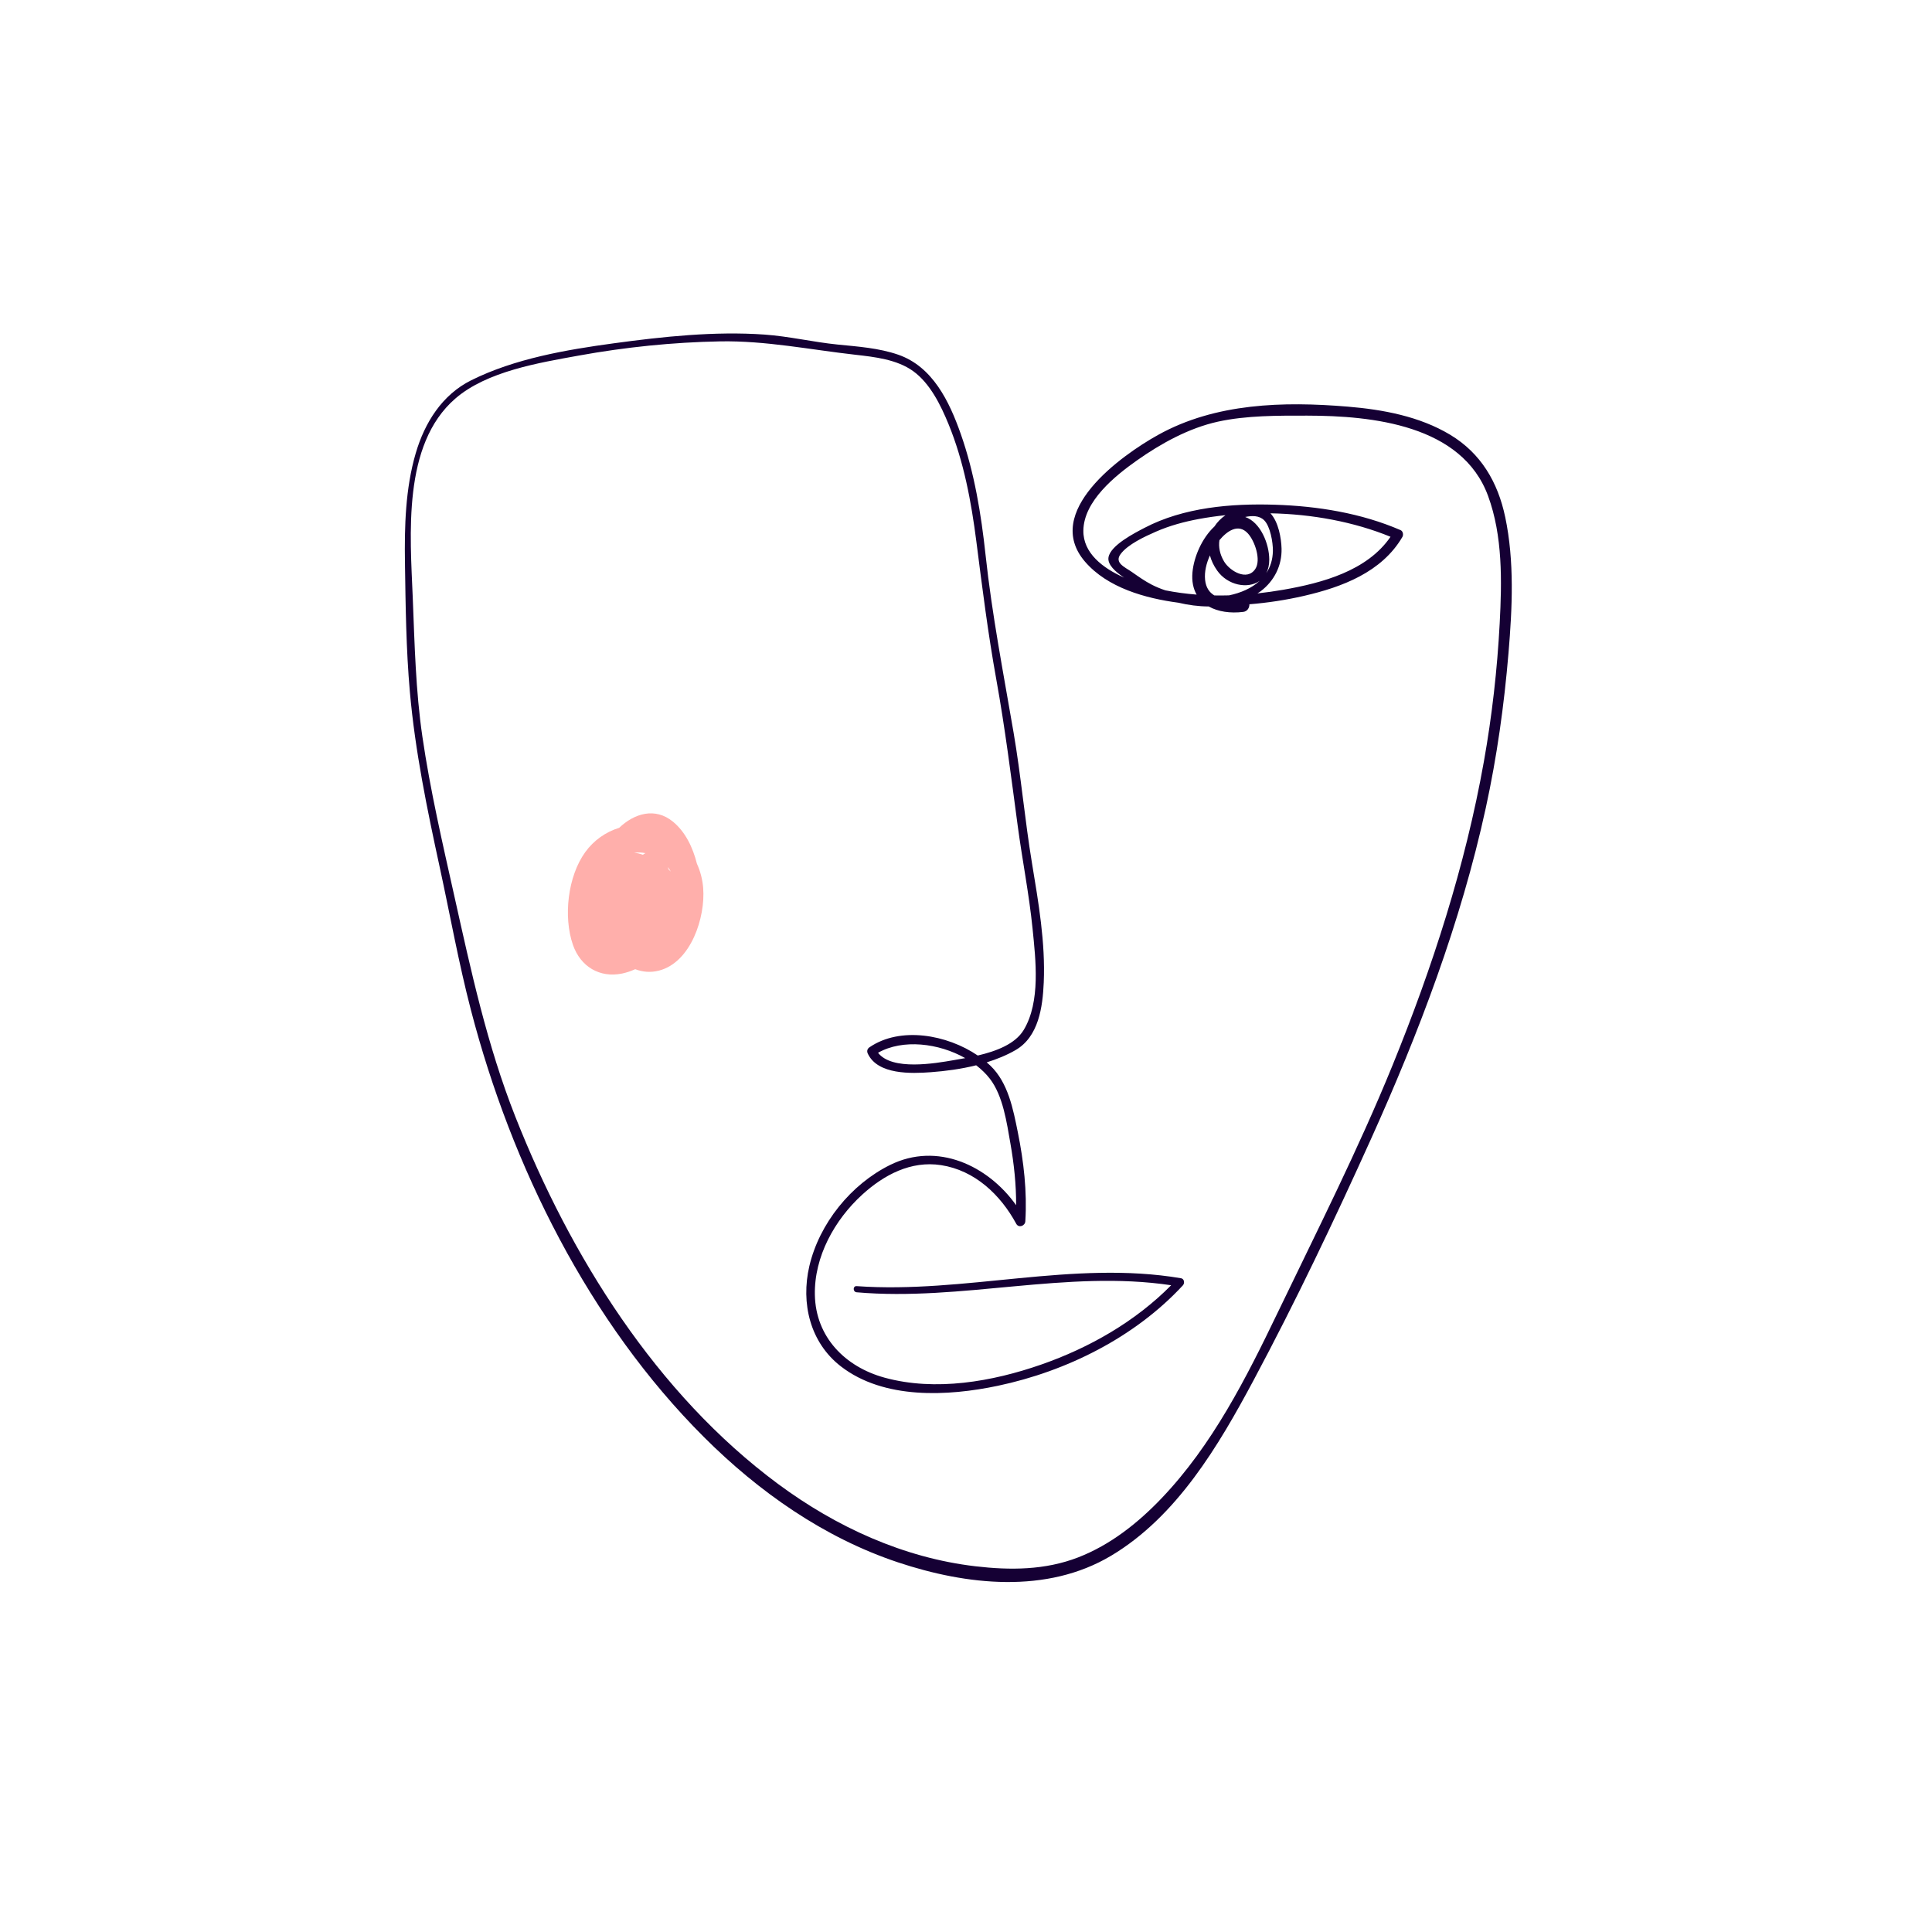 <?xml version="1.0" encoding="UTF-8"?>
<svg id="a" data-name="abstract portrets" xmlns="http://www.w3.org/2000/svg" width="800" height="800" viewBox="0 0 800 800">
  <g id="b" data-name="12">
    <path d="M623.264,214.068c-3.025-14.392-10.034-26.396-22.823-34.072-12.675-7.607-27.837-10.41-42.379-11.618-26.63-2.213-54.714-1.511-78.497,11.698-15.481,8.598-48.001,31.952-30.267,52.519,9.309,10.797,24.953,15.162,38.664,16.979,4.093.974,8.348,1.538,12.547,1.554,3.876,2.195,8.985,2.899,14.261,2.255,1.77-.216,2.63-1.77,2.576-3.165,7.622-.612,15.199-1.772,22.586-3.472,15.745-3.624,32.213-9.796,40.757-24.386.517-.883.288-2.396-.746-2.844-16.295-7.057-34.418-9.967-52.086-10.52-18.02-.564-37.7,1.084-53.941,9.577-4.008,2.096-14.093,7.212-14.914,12.215-.495,3.011,2.875,6.002,6.452,8.386-8.868-3.96-16.984-10.173-16.856-19.479.168-12.236,13.159-22.674,22.18-29.041,9.961-7.031,21.51-13.401,33.514-16.046,11.802-2.6,24.911-2.513,36.946-2.501,26.955.029,64.123,3.831,74.939,33.244,6.097,16.58,5.731,35.362,4.814,52.754-1.009,19.145-3.182,38.316-6.54,57.186-7.698,43.265-21.317,85.311-37.88,125.946-14.197,34.83-31.187,68.368-47.481,102.237-13.092,27.214-27.036,54.838-48.077,76.896-9.789,10.261-21.235,19.35-34.563,24.511-13.694,5.302-28.124,5.373-42.533,3.685-29.844-3.494-57.76-16.332-81.754-34.103-50.371-37.308-86.043-94.443-108.773-152.059-11.737-29.75-18.317-60.263-25.263-91.369-4.893-21.911-9.99-43.815-13.233-66.047-2.787-19.103-3.206-38.171-3.981-57.408-1.05-26.066-4.383-63.416,17.575-82.497,13.07-11.357,34.724-14.862,51.237-17.859,19.192-3.483,38.924-5.507,58.437-5.869,18.822-.349,37.378,3.445,56.03,5.541,7.964.895,17.19,1.939,23.886,6.754,7.06,5.077,11.491,14.184,14.692,21.996,6.323,15.43,9.425,32.204,11.529,48.678,2.438,19.089,4.816,38.033,8.24,56.991,3.651,20.218,6.157,40.415,8.885,60.754,1.903,14.183,4.703,28.226,6.136,42.475,1.298,12.909,3.378,30.24-3.668,41.935-3.543,5.88-11.452,8.816-19.024,10.59-12.778-8.698-32.096-12.139-44.859-3.399-.906.621-1.144,1.61-.681,2.599,4.132,8.849,18.115,8.291,26.116,7.706,6.075-.444,12.522-1.312,18.762-2.86,2.193,1.68,4.127,3.558,5.698,5.602,5.453,7.095,6.968,18.187,8.482,26.77,1.485,8.421,2.403,16.995,2.365,25.559-11.705-16.462-32.644-26.308-52.162-16.675-16.224,8.006-29.343,24.254-33.459,41.888-3.583,15.347.27,31.662,13.094,41.56,17.792,13.731,44.19,12.38,64.95,8.007,28.463-5.995,56.743-20.086,76.631-41.591.818-.884.604-2.708-.777-2.942-44.728-7.573-89.46,6.451-134.308,3.268-1.644-.117-1.618,2.408,0,2.549,43.433,3.788,86.961-9.387,130.233-2.916-14.88,15.061-33.903,25.906-53.808,32.845-20.259,7.063-43.804,11.206-64.903,5.412-16.334-4.485-28.48-16.819-28.829-34.268-.317-15.818,8.168-31.066,19.615-41.508,8.983-8.194,20.151-14.131,32.63-12.217,13.97,2.143,24.626,12.262,31.147,24.298,1.005,1.856,3.632.872,3.751-1.016.777-12.297-.651-24.756-3.087-36.808-1.944-9.618-4.001-20.582-11.362-27.647-.492-.472-1.008-.931-1.535-1.383,4.204-1.302,8.248-2.951,11.926-5.072,9.589-5.531,11.248-17.846,11.69-27.992.719-16.497-2.174-33.095-4.854-49.313-2.977-18.017-4.559-36.188-7.638-54.189-4.197-24.531-8.928-48.751-11.599-73.519-1.826-16.94-4.61-34.047-10.284-50.164-4.719-13.405-11.619-27.858-25.92-32.792-8.013-2.765-16.657-3.349-25.032-4.187-10.177-1.018-20.136-3.415-30.346-4.135-20.581-1.451-41.979.844-62.377,3.618-19.758,2.687-40.991,6.342-59.013,15.304-12.084,6.009-19.282,17.576-22.983,30.201-4.29,14.634-4.689,30.271-4.465,45.41.262,17.738.47,35.764,2.035,53.424,2.169,24.482,7.147,48.605,12.356,72.589,4.278,19.699,7.844,39.631,12.92,59.142,16.814,64.634,48.917,129.325,96.484,176.833,22.716,22.688,49.724,41.665,80.363,51.879,28.375,9.459,61.593,13.185,88.288-2.764,27.197-16.249,44.429-45.479,58.967-72.668,17.369-32.485,33.412-66.197,48.552-99.755,19.907-44.123,37.264-89.811,47.584-137.202,4.612-21.177,7.604-42.6,9.41-64.19,1.557-18.608,2.496-37.895-1.371-56.293ZM499.005,240.112c-.344-3.338.527-6.884,2-10.119.542,2.059,1.512,4.164,2.991,6.257,4.306,6.094,12.683,7.805,17.638,4.246-3.359,3.1-7.929,5.043-12.728,6.03-2.023.056-4.047.065-6.069.029-2.042-1.224-3.501-3.235-3.832-6.444ZM515.604,214.066c2.79-.563,5.764-.667,7.819,1.327,2.588,2.511,3.706,9.276,3.655,12.698-.055,3.652-1.064,6.71-2.731,9.238.782-1.52,1.239-3.388,1.231-5.637-.023-6.49-3.609-15.422-9.974-17.626ZM504.941,223.674c3.06-3.687,7.798-7.159,11.792-2.781,2.867,3.142,5.54,10.957,3.069,14.69-3.438,5.193-10.597.818-12.931-3.073-1.769-2.949-2.363-6.038-1.93-8.836ZM575.788,222.269c-9.657,14.13-28.295,19.125-44.403,21.938-3.525.616-7.103,1.119-10.709,1.507.468-.311.952-.598,1.401-.939,5.563-4.228,8.757-10.577,8.589-17.582-.106-4.39-1.292-11.074-4.596-14.645,17.147.323,34.536,3.501,49.718,9.721ZM463.99,229.471c2.975-4.069,10.1-7.326,14.639-9.317,5.671-2.488,11.689-4.111,17.768-5.244,3.601-.671,7.297-1.19,11.046-1.581-1.85,1.28-3.412,2.868-4.582,4.686-5.195,4.838-8.504,12.629-9.084,18.936-.346,3.76.335,6.818,1.721,9.259-4.356-.335-8.677-.912-12.927-1.759-1.907-.634-3.779-1.389-5.596-2.318-2.94-1.503-5.613-3.417-8.312-5.302-2.84-1.983-7.322-3.737-4.672-7.36ZM394.705,439.021c-7.371,1.272-25.303,4.436-31.129-3.088,10.255-5.811,25.114-3.996,36.106,2.212-1.768.328-3.456.613-4.978.876Z" fill="#150034" stroke-width="0"/>
    <path d="M291.174,367.701c-.282-3.542-1.173-6.935-2.588-10.042-1.672-6.63-4.697-13.094-9.855-17.362-7.464-6.176-16.103-3.461-22.351,2.489-5.531,1.696-10.509,5.167-14.041,10.06-7.237,10.026-9.145,26.738-5.097,38.406,3.107,8.957,11.046,13.812,20.403,11.859,1.853-.387,3.651-1.004,5.386-1.789,3.044,1.167,6.375,1.494,9.908.566,13.202-3.467,19.199-22.07,18.234-34.188ZM267.276,353.271c-.364.175-.719.392-1.059.668-1.262-.435-2.494-.761-3.709-.834,1.57-.199,3.176-.151,4.768.166ZM276.853,360.006c-.096-.329-.22-.654-.327-.982.464.599.879,1.228,1.248,1.881-.295-.313-.608-.606-.922-.899Z" fill="#ffafab" stroke-width="0"/>
  </g>
</svg>